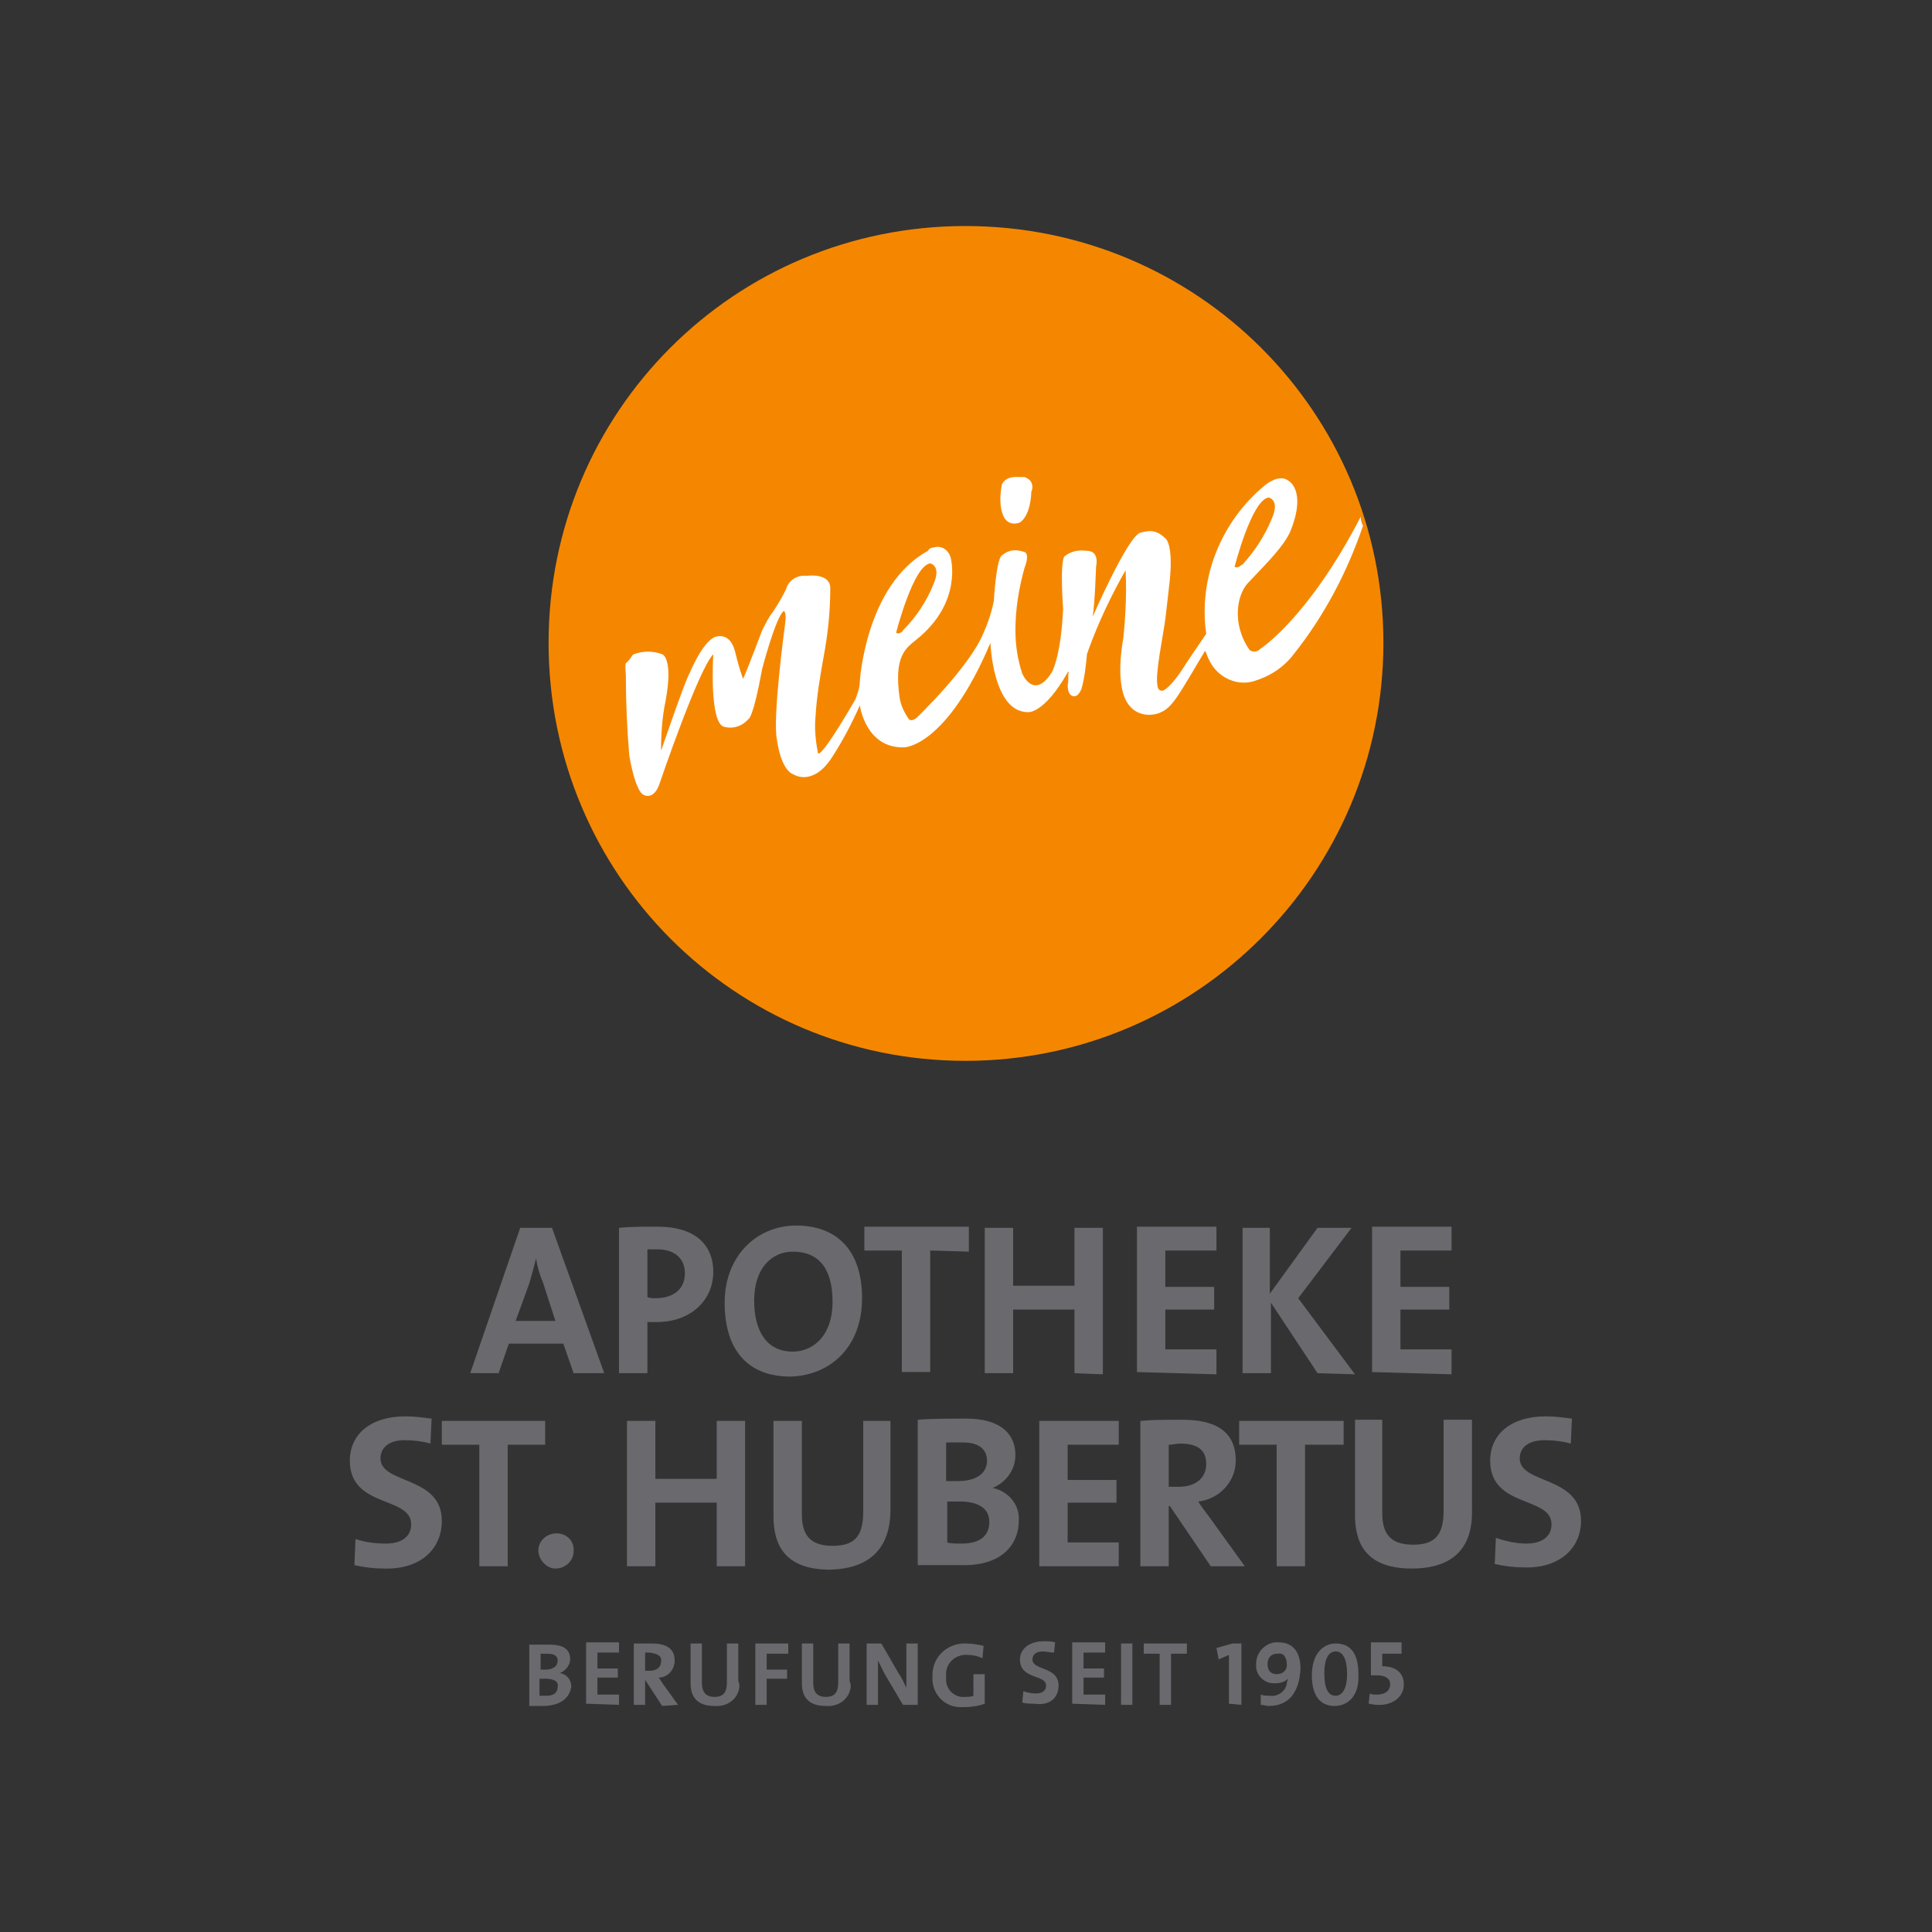 <?xml version="1.0" encoding="utf-8"?>
<!-- Generator: Adobe Illustrator 25.2.3, SVG Export Plug-In . SVG Version: 6.00 Build 0)  -->
<svg version="1.1" id="Ebene_1" xmlns="http://www.w3.org/2000/svg" xmlns:xlink="http://www.w3.org/1999/xlink" x="0px" y="0px"
	 viewBox="0 0 170.1 170.1" style="enable-background:new 0 0 170.1 170.1;" xml:space="preserve">
<rect x="0" y="0" width="170.1" height="170.1" fill="#333333" stroke="none"/>
<style type="text/css">
	.st0{fill:#69696E;}
	.st1{fill:#F58700;}
	.st2{fill:#FFFFFF;}
</style>
<path class="st0" d="M50.3,148.5c0-0.6-0.4-1.1-1-1.2l0,0c0.5-0.2,0.9-0.7,0.9-1.2c0-0.9-0.6-1.3-1.8-1.3c-0.7,0-1.4,0-1.8,0v5.4H48
	C49.7,150.1,50.2,149.2,50.3,148.5L50.3,148.5z M49.1,146.2c0,0.5-0.4,0.8-1.1,0.8h-0.4v-1.4h0.6C48.8,145.6,49.1,145.8,49.1,146.2
	L49.1,146.2z M49.1,148.5c0,0.5-0.3,0.8-1,0.8c-0.2,0-0.4,0-0.6,0v-1.5H48C48.7,147.8,49.2,148,49.1,148.5L49.1,148.5z M54.5,150.1
	v-0.9h-1.9v-1.5h1.8v-0.8h-1.8v-1.4h1.9v-0.9h-2.9v5.4L54.5,150.1z M59.7,150.1l-1.3-1.8l-0.4-0.6c0.8,0,1.4-0.7,1.4-1.5
	c0-1.1-0.8-1.5-2-1.5c-0.6,0-1.1,0-1.6,0v5.4h1v-2.2l0,0l1.5,2.3L59.7,150.1z M58.2,146.3c0,0.5-0.4,0.8-1,0.8h-0.4v-1.6
	c0.1,0,0.3,0,0.4,0C57.9,145.6,58.3,145.8,58.2,146.3L58.2,146.3z M65,148v-3.3h-1v3.4c0,0.9-0.3,1.3-1.1,1.3s-1.1-0.5-1.1-1.2v-3.5
	h-1v3.5c0,1,0.4,2,2.1,2c1.1,0.1,2.1-0.6,2.2-1.7C65.1,148.4,65.1,148.2,65,148L65,148z M69.4,145.6v-0.9h-2.9v5.4h1v-2.3h1.8V147
	h-1.8v-1.4L69.4,145.6z M74.8,148v-3.3h-1v3.4c0,0.9-0.3,1.3-1.1,1.3c-0.8,0-1.1-0.5-1.1-1.2v-3.5h-1v3.5c0,1,0.4,2,2.1,2
	c1.1,0.1,2.1-0.6,2.2-1.7C74.9,148.4,74.9,148.2,74.8,148L74.8,148z M80.8,150.1v-5.4h-1v1.7c0,0.7,0,1.6,0,2.2
	c-0.2-0.4-0.4-0.9-0.7-1.3l-1.5-2.6h-1.3v5.4h1v-1.9c0-0.6,0-1.5,0-2c0.2,0.4,0.4,0.8,0.6,1.2l1.6,2.7L80.8,150.1z M86.6,144.9
	c-0.5-0.1-1-0.2-1.5-0.2c-1.5-0.1-2.9,1-3,2.6c0,0.1,0,0.2,0,0.3c-0.1,1.4,0.9,2.6,2.3,2.7c0.2,0,0.3,0,0.5,0c0.6,0,1.3-0.1,1.8-0.3
	v-2.6h-1v1.9c-0.2,0.1-0.5,0.1-0.7,0.1c-0.9,0.1-1.7-0.6-1.7-1.5c0-0.1,0-0.2,0-0.3c-0.1-1,0.6-1.8,1.6-1.9c0.1,0,0.1,0,0.2,0
	c0.5,0,1,0.1,1.4,0.3L86.6,144.9L86.6,144.9z M93.2,148.4c0-1.7-2.3-1.3-2.3-2.3c0-0.4,0.3-0.7,0.9-0.7c0.3,0,0.7,0.1,1,0.1l0.1-0.9
	c-0.3-0.1-0.7-0.1-1-0.1c-1.3,0-2.1,0.7-2.1,1.6c0,1.8,2.3,1.3,2.3,2.3c0,0.5-0.4,0.7-0.9,0.7c-0.4,0-0.8-0.1-1.1-0.2l-0.1,1
	c0.4,0.1,0.7,0.1,1.1,0.1C92.4,150.2,93.2,149.5,93.2,148.4L93.2,148.4z M97.3,150.1v-0.9h-1.9v-1.5h1.8v-0.8h-1.8v-1.4h1.9v-0.9
	h-2.9v5.4L97.3,150.1z M99.7,150.1v-5.4h-1v5.4H99.7z M104.5,145.6v-0.9h-3.8v0.9h1.4v4.5h1v-4.5H104.5z M109.3,150.1v-5.4h-0.8
	l-1.4,0.4l0.2,1l0.9-0.4v4.3L109.3,150.1z M114.5,146.9c0-1.6-0.8-2.3-1.9-2.3c-1-0.1-1.9,0.7-2,1.7c0,0.1,0,0.1,0,0.2
	c-0.1,0.8,0.5,1.6,1.4,1.7c0.1,0,0.2,0,0.3,0c0.4,0,0.8-0.1,1.1-0.4l0,0c0,0.1-0.1,0.2-0.1,0.4c-0.1,0.7-0.8,1.2-1.5,1.1
	c-0.3,0-0.5,0-0.8-0.1v0.9c0.2,0,0.5,0.1,0.7,0.1C113.4,150.2,114.4,149.1,114.5,146.9L114.5,146.9z M113.3,146.6
	c0,0.5-0.4,0.8-0.9,0.8c-0.5,0-0.8-0.3-0.8-0.9c0-0.5,0.3-0.9,0.8-0.9c0,0,0,0,0.1,0C113,145.5,113.3,145.9,113.3,146.6L113.3,146.6
	z M119.6,147.4c0-1.7-0.6-2.7-2-2.7c-1.1,0-2.1,0.9-2.1,2.8c0,2,0.9,2.7,2,2.7S119.7,149.4,119.6,147.4L119.6,147.4z M118.6,147.4
	c0,1.4-0.5,1.9-1,1.9c-0.7,0-1-0.7-1-2s0.4-1.9,1-1.9S118.6,146,118.6,147.4L118.6,147.4z M123.6,148.3c0-1-0.7-1.6-1.9-1.6v-1.1
	h1.7v-1h-2.7v2.9c0.2,0,0.3,0,0.5,0c0.8,0,1.2,0.3,1.2,0.8s-0.4,0.9-1.2,0.9c-0.2,0-0.4,0-0.6-0.1l-0.1,0.9c0.2,0,0.4,0.1,0.7,0.1
	C122.6,150.2,123.6,149.4,123.6,148.3L123.6,148.3z"/>
<path class="st1" d="M85,93.4c20.3,0,36.8-16.5,36.8-36.8S105.4,19.9,85,19.9S48.3,36.3,48.3,56.6C48.3,77,64.7,93.4,85,93.4
	L85,93.4"/>
<path class="st2" d="M89.8,46c1-0.7,1-2.7,1-2.7c0.2-0.4,0.1-1-0.4-1.2c-0.1-0.1-0.2-0.1-0.3-0.1L89.7,42c-1.3-0.1-1.5,0.7-1.5,0.7
	c-0.4,2.2,0.3,3,0.3,3C88.8,46.1,89.3,46.2,89.8,46"/>
<path class="st2" d="M111,57.1c-0.4,0.4-0.8,0.3-1,0.1c-1.6-2.3-1.1-5,0-6c1.8-1.9,3-3.1,3.6-4.4c1.5-3.7-0.2-4.5-0.2-4.5
	c-0.8-0.6-2,0.4-2,0.4c-3.9,3.2-5.9,8.2-5.2,13.1c-0.2,0.3-1.7,2.5-1.7,2.5c-1.4,2.3-2.1,2.5-2.1,2.5c-0.5,0.1-0.5-0.5-0.5-0.5
	c-0.2-1,0.5-4.3,0.7-5.8c0.1-0.8,0.3-2.6,0.4-3.5c0.3-3.2-0.4-3.6-0.4-3.6c-0.3-0.3-0.6-0.5-1-0.6c-0.4-0.1-0.8,0-1.2,0.1
	c-1.1,0.3-4.2,7.4-4.2,7.4c0.2-1.2,0.3-4.4,0.3-4.4c0.3-1.5-0.8-1.4-0.8-1.4c-0.7-0.1-1.4,0-2,0.5c-0.4,0.7-0.1,4.6-0.1,4.6
	c-0.2,4.3-1,5.6-1,5.6c-1.6,2.5-2.6,0.1-2.6,0.1c-0.4-1.2-0.6-2.5-0.6-3.8c0-1.9,0.3-3.7,0.8-5.5c0.5-1.3,0-1.4,0-1.4
	c-1.2-0.4-1.7,0.1-2,0.3c-0.5,0.4-0.7,4-0.7,4c-0.2,1-0.5,1.9-0.9,2.8c-1.2,3-5.9,7.5-5.9,7.5c-0.5,0.4-0.7,0.1-0.7,0.1
	c-0.4-0.6-0.7-1.2-0.8-1.9c-0.5-3.6,0.5-4.3,1.5-5.1c4.1-3.3,3-7.2,3-7.2c-0.2-0.7-0.8-1.1-1.5-0.9c-0.2,0-0.4,0.1-0.5,0.3
	c-5.5,3-6,11.5-6,11.5c0,0.5-0.2,1.1-0.4,1.6c-3.5,6-3.3,4.6-3.3,4.6c-0.2-1-0.3-2.1-0.2-3.1c0.1-1.8,0.4-3.5,0.7-5.2
	c0.4-2.1,0.6-4.1,0.6-6.2c-0.1-1.3-2.1-1-2.1-1c-0.8-0.1-1.6,0.4-1.8,1.2c-0.3,0.6-0.7,1.3-1.1,1.9c-0.4,0.5-0.7,1.1-1,1.7
	c-2,5.3-1.7,4.2-1.7,4.2c-0.3-0.8-0.5-1.6-0.7-2.4c-0.5-1.8-1.8-1.2-1.8-1.2c-1.1,0.5-2.2,3.2-2.2,3.2c-0.3,0.4-2.5,6.8-2.5,6.8
	c0,0,0-0.1,0-0.1c0-1.4,0.1-2.9,0.4-4.3c0.7-3.8-0.3-4.1-0.3-4.1c-0.8-0.3-1.7-0.3-2.5,0c-0.2,0.1-0.2,0.3-0.5,0.6
	c-0.2,0.3-0.3-0.1-0.2,1.2c0,2.4,0.1,4.7,0.3,7.1c0,0,0.5,3.2,1.3,3.5c0,0,0.9,0.5,1.4-1.1c0,0,3.4-10,4.7-11.3c0,0-0.4,6.2,1,6.4
	c0.8,0.2,1.6-0.1,2.1-0.7c0,0,0.4,0,1.2-4.4c0,0,1.2-4.6,1.9-5.1c0,0,0.3,0,0.1,1.3c0,0-1.1,8.1-0.7,10c0,0,0.3,2.7,1.5,3.1
	c0,0,1.7,1.1,3.4-1.6c0.9-1.4,1.7-2.9,2.4-4.5c0,0,0.5,3.8,3.9,3.7c0,0,3.7,0,7.6-9.2c0,0,0.2,6.1,3.3,6.1c0,0,1.4,0.2,3.5-3.5
	l0.1-0.1c-0.1,0.4,0,0.9-0.1,1.2c0,1.1,0.6,1,0.6,1c0.3,0,0.5-0.4,0.6-0.6c0.3-1,0.4-2.1,0.5-3.1c0-0.1,0.1-0.2,0.1-0.3
	c0.9-2.5,2-4.8,3.3-7.1c0.1,2,0,4-0.2,6c0,0-0.9,4.4,0.6,6c0.6,0.7,1.6,0.9,2.5,0.6c0.5-0.2,0.9-0.4,1.6-1.4s2.3-3.8,2.5-4.1
	l0.1,0.2l0,0c0.1,0.3,0.2,0.5,0.3,0.7c0.7,1.4,2.3,2.2,3.8,1.8c1.4-0.4,2.7-1.2,3.6-2.4c2.7-3.4,4.7-7.2,6.1-11.3
	c-0.1-0.2-0.2-0.5-0.2-0.8C115.2,54.4,111,57.1,111,57.1 M78.9,55.7c0,0,1.5-5.9,3-6.1c0,0,1,0.2,0.3,1.8c-0.6,1.5-1.5,2.9-2.7,4.1
	C79.5,55.6,79.1,55.9,78.9,55.7 M108.7,49.9c0,0,1.5-5.9,3-6.1c0,0,1,0.2,0.3,1.8c-0.6,1.5-1.5,2.9-2.6,4.1
	C109.3,49.7,109,50.1,108.7,49.9"/>
<path class="st0" d="M38.9,133.9c0-4-5.4-3.2-5.4-5.5c0-0.9,0.7-1.6,2.1-1.6c0.8,0,1.6,0.1,2.3,0.3l0.1-2.2
	c-0.8-0.1-1.5-0.2-2.3-0.2c-3.1,0-4.9,1.6-4.9,3.9c0,4.2,5.4,3.1,5.4,5.6c0,1.2-1,1.7-2.2,1.7c-0.9,0-1.8-0.1-2.7-0.4l-0.1,2.3
	c0.9,0.2,1.7,0.3,2.6,0.3C37,138.2,38.9,136.4,38.9,133.9L38.9,133.9z M48,127.2v-2.1h-9.1v2.1h3.3v10.7h2.5v-10.7H48z M49,135
	c-0.9,0-1.6,0.7-1.6,1.5s0.7,1.6,1.5,1.6c0.9,0,1.6-0.7,1.6-1.5c0,0,0,0,0,0C50.6,135.7,49.9,135,49,135L49,135z M65.6,137.9v-12.8
	h-2.5v5.1h-5.4v-5.1h-2.5v12.8h2.5v-5.6h5.4v5.6H65.6z M78.4,132.9v-7.8h-2.4v8c0,2.2-0.8,3-2.7,3c-2.1,0-2.7-1.1-2.7-2.8v-8.2h-2.5
	v8.4c0,2.4,0.9,4.7,5,4.7C76.5,138.1,78.4,136.4,78.4,132.9L78.4,132.9z M89.7,133.9c0.1-1.4-0.9-2.6-2.3-2.9l0,0
	c1.2-0.5,2-1.6,2-2.9c0-2-1.5-3.2-4.3-3.2c-1.6,0-3.2,0-4.3,0.1v12.8c1.6,0,3,0,3.8,0C88.4,137.9,89.7,135.8,89.7,133.9L89.7,133.9z
	 M86.9,128.6c0,1.1-0.9,1.8-2.6,1.8c-0.4,0-0.7,0-1,0V127c0.4,0,0.9,0,1.5,0C86.3,127,86.9,127.7,86.9,128.6L86.9,128.6z M87.1,134
	c0,1.2-0.8,1.9-2.4,1.9c-0.6,0-1,0-1.3-0.1v-3.6h1.1C86,132.2,87.1,132.7,87.1,134L87.1,134z M98.5,137.9v-2.1H94v-3.5h4.3v-2H94
	v-3.1h4.5v-2.1h-7v12.8L98.5,137.9z M109.6,137.9l-3.1-4.3c-0.3-0.4-0.7-0.9-1-1.4c1.8-0.2,3.3-1.7,3.3-3.6c0-2.6-1.8-3.6-4.7-3.6
	c-1.5,0-2.7,0-3.7,0.1v12.8h2.5v-5.3h0.1l3.6,5.3L109.6,137.9z M106.2,128.9c0,1.2-0.9,2-2.4,2c-0.3,0-0.6,0-0.9,0v-3.7
	c0.3,0,0.7-0.1,1-0.1C105.5,127.1,106.2,127.7,106.2,128.9L106.2,128.9z M118.3,127.2v-2.1h-9.2v2.1h3.3v10.7h2.5v-10.7H118.3z
	 M129.6,132.9v-7.9h-2.5v8c0,2.2-0.8,3-2.7,3c-2.1,0-2.7-1.1-2.7-2.8v-8.2h-2.4v8.4c0,2.4,0.9,4.7,5,4.7
	C127.7,138.1,129.7,136.5,129.6,132.9L129.6,132.9z M139.2,133.9c0-4-5.4-3.2-5.4-5.5c0-0.9,0.7-1.6,2.2-1.6c0.8,0,1.6,0.1,2.3,0.3
	l0.1-2.2c-0.8-0.1-1.5-0.2-2.3-0.2c-3.1,0-4.9,1.6-4.9,3.9c0,4.2,5.4,3.1,5.4,5.6c0,1.2-1,1.7-2.2,1.7c-0.9,0-1.8-0.2-2.7-0.5
	l-0.1,2.3c0.9,0.2,1.7,0.3,2.6,0.3C137.3,138.1,139.2,136.3,139.2,133.9z"/>
<path class="st0" d="M53.2,120.9l-4.6-12.8h-2.8l-4.4,12.8h2.5l0.9-2.6h4.8l0.9,2.6H53.2z M48.9,116.3h-3.5l1.2-3.3
	c0.2-0.7,0.4-1.4,0.6-2.2l0,0c0.1,0.7,0.3,1.4,0.6,2.1L48.9,116.3L48.9,116.3z M62.8,112c0-2.5-1.7-4-4.9-4c-1.2,0-2.4,0-3.4,0.1
	v12.8H57v-4.5c0.3,0,0.6,0,0.8,0C60.9,116.4,62.8,114.4,62.8,112L62.8,112z M60.3,112.1c0,1.4-1,2.2-2.6,2.2c-0.2,0-0.5,0-0.7-0.1
	V110c0.3,0,0.6,0,0.9,0C59.5,110,60.3,110.9,60.3,112.1L60.3,112.1z M75.9,114.3c0-4.4-2.4-6.4-5.8-6.4c-3.4,0-6.3,2.6-6.3,6.8
	c0,4,1.9,6.5,5.8,6.5C73.1,121.1,75.9,118.6,75.9,114.3z M73.3,114.6c0,3.1-1.8,4.4-3.5,4.4c-2.3,0-3.4-1.8-3.4-4.5
	c0-2.9,1.6-4.3,3.4-4.3C72.1,110.2,73.3,111.7,73.3,114.6z M85.3,110.2v-2.2h-9.2v2.1h3.3v10.7h2.5v-10.7L85.3,110.2z M97.1,121
	v-12.9h-2.5v5.1h-5.4v-5.1h-2.5v12.8h2.5v-5.6h5.4v5.6L97.1,121z M107.1,121v-2.2h-4.5v-3.5h4.3v-2h-4.3v-3.2h4.5v-2.1h-7v12.8
	L107.1,121z M119.3,121l-5-6.7l4.7-6.2h-3l-4.2,5.8v-5.8h-2.4v12.8h2.5v-6.2l4.1,6.2L119.3,121z M127.8,121v-2.2h-4.5v-3.5h4.3v-2
	h-4.3v-3.2h4.5v-2.1h-7v12.8L127.8,121z"/>
</svg>
